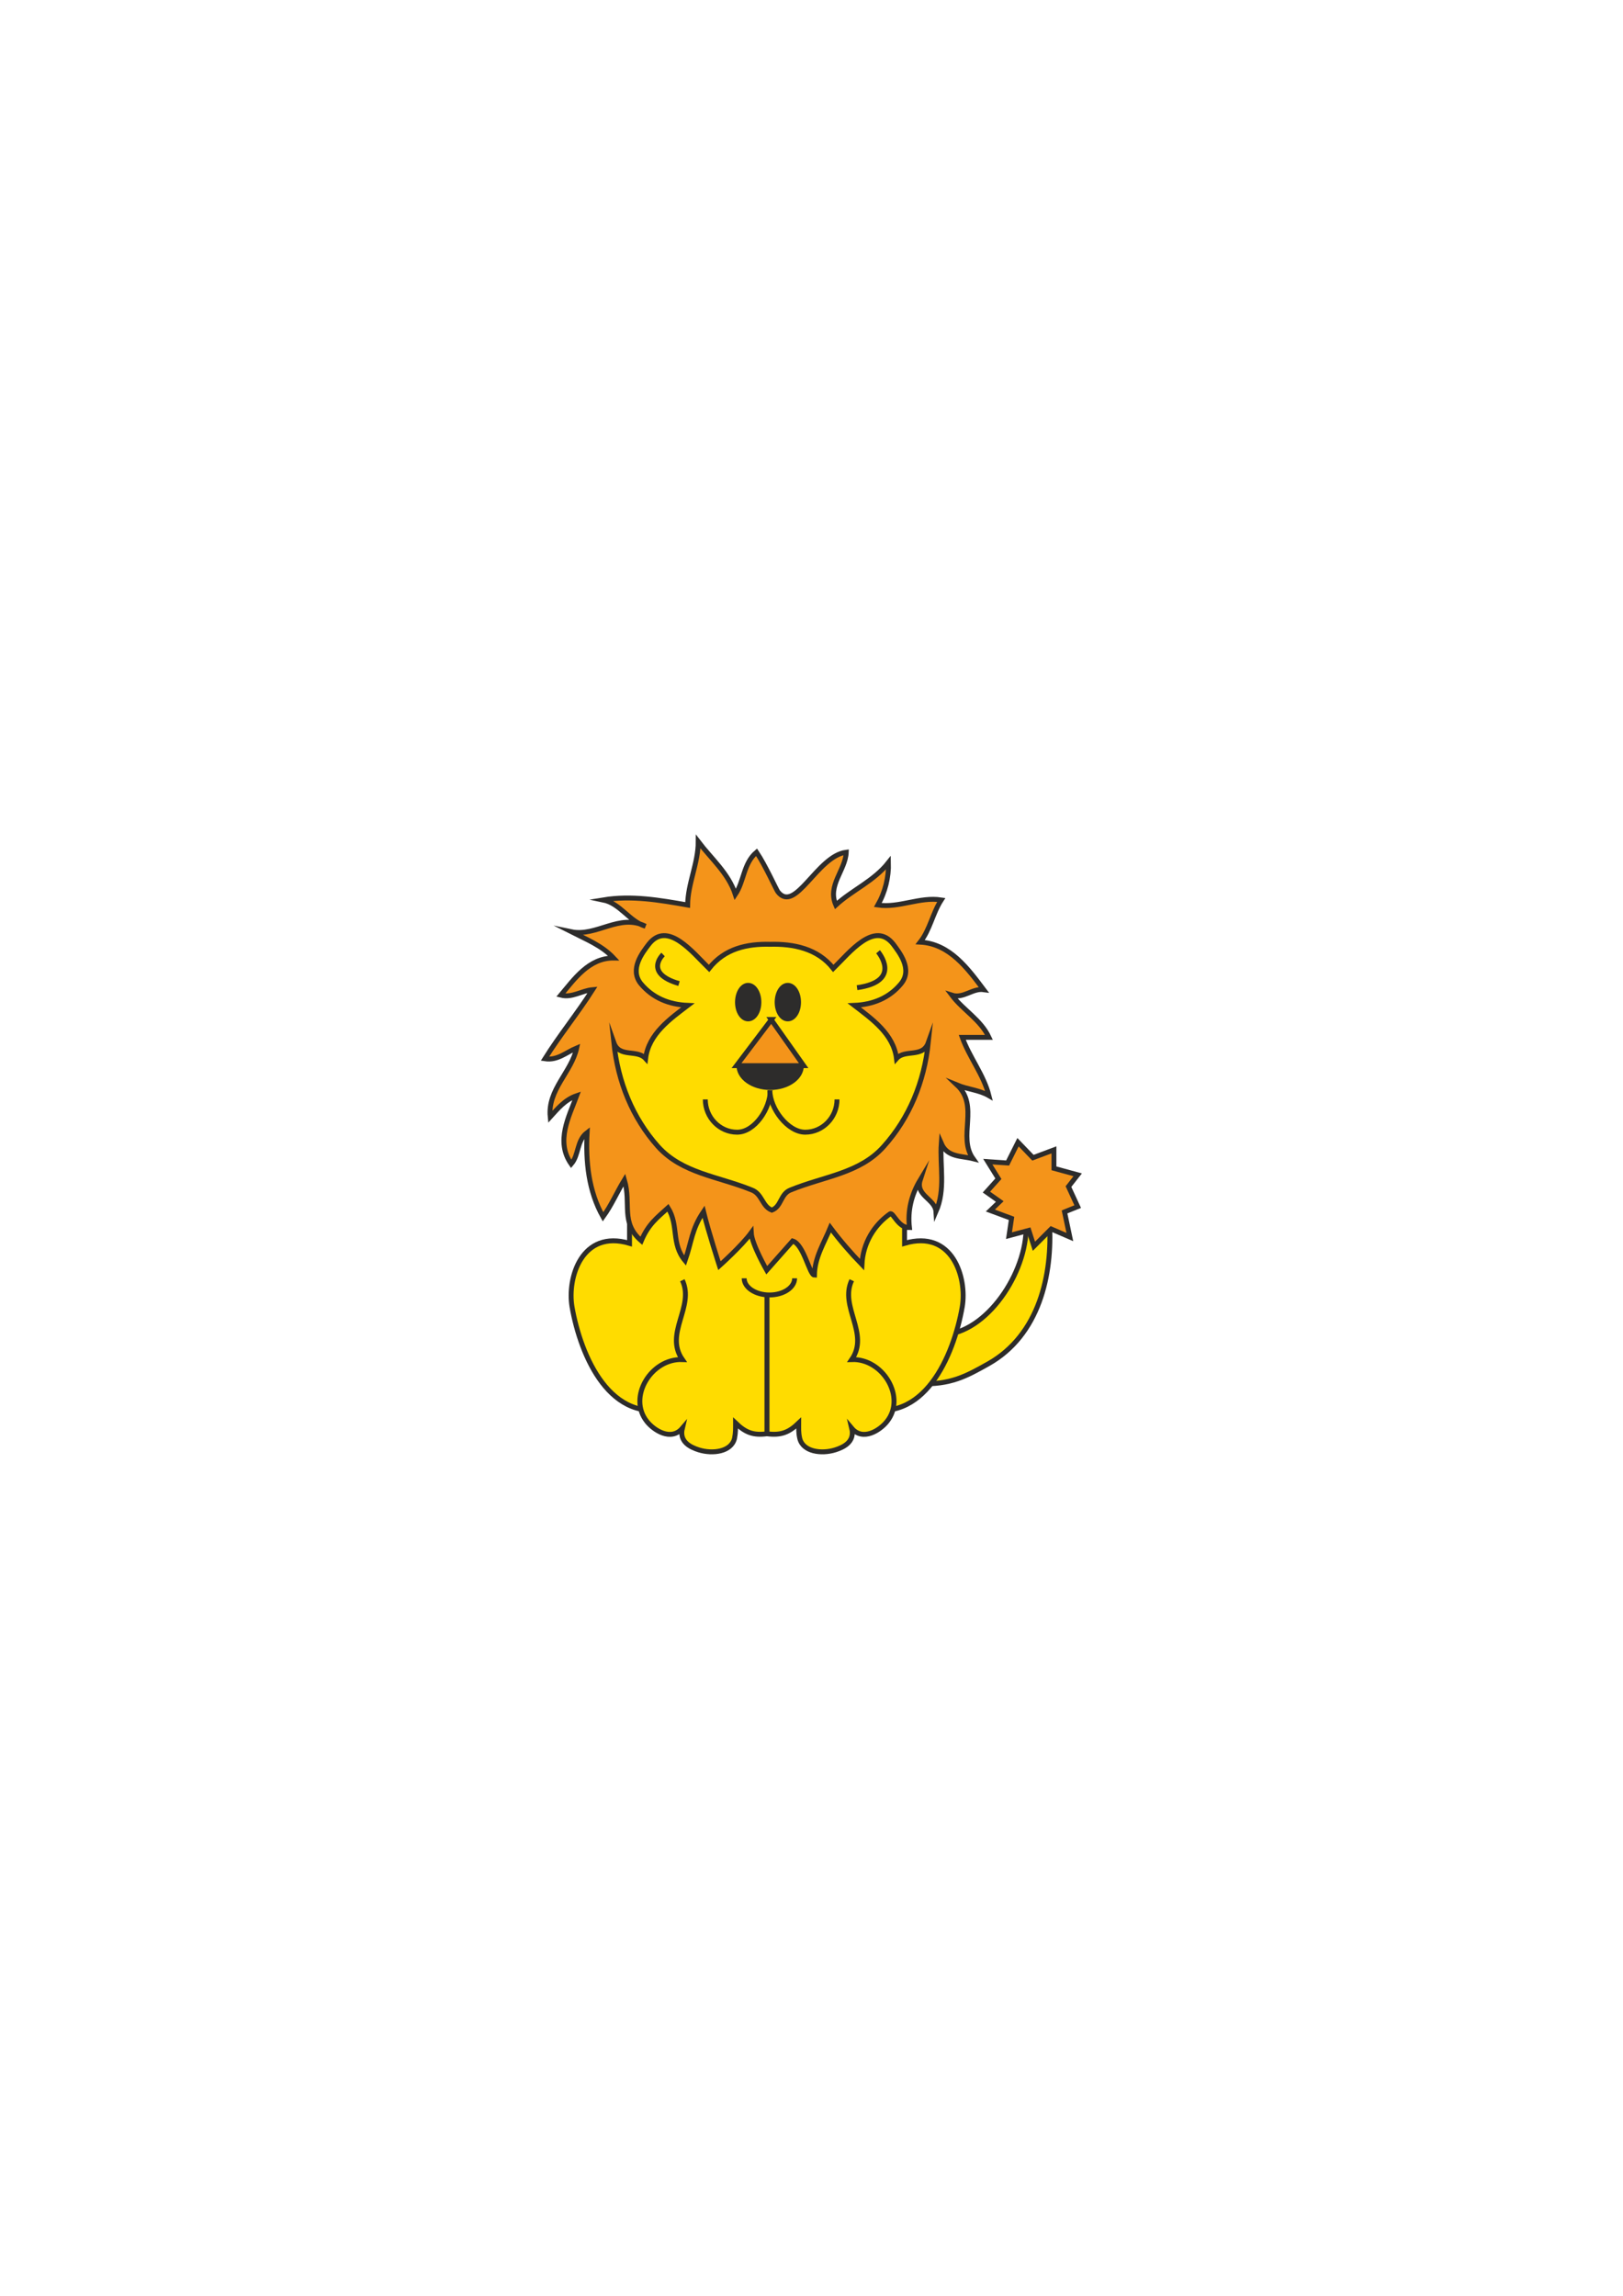 <?xml version="1.0" encoding="utf-8"?>
<!-- Created by UniConvertor 2.0rc4 (https://sk1project.net/) -->
<svg xmlns="http://www.w3.org/2000/svg" height="841.89pt" viewBox="0 0 595.276 841.89" width="595.276pt" version="1.1" xmlns:xlink="http://www.w3.org/1999/xlink" id="3163b8b0-f610-11ea-a2b7-dcc15c148e23">

<g>
	<path style="stroke:#2d2c2b;stroke-width:1.8;stroke-miterlimit:10.433;fill:#ffdc00;" d="M 347.174,489.345 C 363.302,487.545 377.558,464.649 376.262,448.161 379.502,451.041 384.83,446.361 384.902,448.233 386.126,467.457 381.158,489.633 362.438,500.145 354.59,504.537 348.686,507.921 337.022,507.417 L 347.174,489.345 Z" />
	<path style="stroke:#2d2c2b;stroke-width:1.8;stroke-miterlimit:10.433;fill:#f4941a;" d="M 378.854,424.545 L 386.558,421.665 386.558,428.433 395.27,430.809 391.886,435.129 395.27,442.473 390.446,444.417 392.39,453.633 385.55,450.681 379.214,457.017 377.342,451.185 370.07,453.129 371.006,446.793 363.23,443.913 366.686,440.601 361.79,437.145 366.182,432.249 362.294,425.985 369.566,426.489 373.382,418.857 378.854,424.545 Z" />
	<path style="stroke:#2d2c2b;stroke-width:1.8;stroke-miterlimit:10.433;fill:#ffdc00;" d="M 230.894,440.385 L 230.894,455.937 C 213.398,450.753 207.998,468.537 209.798,479.193 212.966,497.337 223.91,522.897 246.518,516.057 L 316.214,516.057 C 338.75,522.897 349.766,497.337 352.934,479.193 354.734,468.537 349.334,450.753 331.766,455.937 L 331.766,440.385 230.894,440.385 Z" />
	<path style="stroke:#2d2c2b;stroke-width:1.8;stroke-miterlimit:10.433;fill:#f4941a;" d="M 321.974,331.881 C 324.71,327.057 326.006,321.657 325.862,316.329 320.534,323.097 312.614,326.337 306.566,331.881 303.398,324.609 310.094,319.209 310.382,312.513 299.654,313.881 291.734,335.193 285.326,327.057 284.822,326.481 280.718,317.337 277.478,312.513 272.654,316.617 272.942,323.169 269.702,327.993 267.182,320.217 260.918,314.961 256.094,308.625 256.094,316.617 252.278,323.961 252.206,331.881 241.982,330.081 231.686,328.281 221.174,330.009 227.51,331.305 230.75,337.857 236.726,339.657 227.222,334.833 218.798,343.617 209.51,341.673 215.054,344.481 220.742,346.713 225.062,351.321 215.99,351.249 210.59,359.097 205.694,364.929 209.87,366.009 213.326,363.273 217.358,362.913 211.814,371.625 205.262,379.617 199.862,388.257 204.47,388.977 207.71,385.881 211.526,384.297 209.582,393.225 200.798,399.561 201.806,409.569 204.614,406.473 207.278,403.233 211.526,401.793 208.718,409.425 203.678,418.497 209.51,426.849 212.39,423.537 211.454,418.281 215.342,415.329 214.766,425.841 215.846,436.785 221.174,446.217 224.27,441.969 226.286,437.145 229.022,432.681 231.614,441.465 227.51,448.377 235.214,455.001 237.806,448.881 240.974,446.577 245.006,442.905 249.038,449.385 246.086,456.081 251.27,462.273 253.718,455.289 253.646,450.825 258.038,444.345 259.766,451.401 263.87,464.145 263.87,464.145 263.87,464.145 272.006,456.873 275.534,452.049 275.75,456.297 281.222,465.801 281.222,465.801 L 290.726,455.073 C 294.83,456.297 296.918,467.601 298.718,467.601 298.79,461.121 302.246,455.793 304.55,450.177 308.15,455.001 312.038,459.465 316.142,463.713 316.502,455.793 320.678,449.169 326.438,445.137 327.59,444.345 329.39,450.321 333.566,450.177 332.846,443.913 334.286,438.081 337.526,432.681 335.654,438.441 342.998,439.665 343.286,444.345 346.886,436.137 344.654,427.497 345.23,419.289 347.462,424.473 352.646,423.825 356.894,424.905 351.134,416.841 359.27,405.609 351.062,397.905 354.878,399.489 359.126,399.705 362.726,401.793 360.782,394.089 355.598,387.825 352.934,380.409 356.246,380.409 359.486,380.409 362.726,380.409 359.702,373.929 353.222,370.401 349.118,364.929 353.366,366.297 356.678,362.337 360.782,362.913 355.022,355.281 348.398,346.065 337.526,345.489 341.126,340.881 342.062,334.905 345.23,330.009 337.31,328.785 329.822,333.033 321.974,331.881 L 321.974,331.881 Z" />
	<g>
		<path style="fill:#ffdc00;" d="M 312.398,469.473 C 307.79,479.193 319.022,488.913 312.398,498.561 323.774,498.129 332.486,512.385 325.286,521.313 322.838,524.409 316.502,528.657 312.398,523.761 313.622,528.801 309.302,530.745 306.35,531.681 301.31,533.265 294.47,532.401 293.318,527.433 292.814,525.201 292.958,523.761 292.958,521.817 289.286,525.345 286.406,526.425 281.294,525.777 L 281.294,475.017 312.398,469.473 Z" />
		<path style="stroke:#2d2c2b;stroke-width:1.8;stroke-miterlimit:10.433;fill:none;" d="M 312.398,469.473 C 307.79,479.193 319.022,488.913 312.398,498.561 323.774,498.129 332.486,512.385 325.286,521.313 322.838,524.409 316.502,528.657 312.398,523.761 313.622,528.801 309.302,530.745 306.35,531.681 301.31,533.265 294.47,532.401 293.318,527.433 292.814,525.201 292.958,523.761 292.958,521.817 289.286,525.345 286.406,526.425 281.294,525.777 L 281.294,475.017" />
	</g>
	<path style="stroke:#2d2c2b;stroke-width:1.8;stroke-miterlimit:10.433;fill:#ffdc00;" d="M 283.094,443.769 C 286.694,442.401 286.19,437.793 290.006,436.353 302.39,431.313 315.35,430.305 324.134,420.441 333.566,409.929 338.966,396.753 340.478,382.353 338.462,388.041 331.91,384.657 328.814,388.185 327.734,379.113 319.67,373.569 313.334,368.673 320.102,368.385 326.15,366.009 330.47,360.753 334.862,355.425 329.822,349.233 327.662,346.281 320.75,337.425 311.678,349.233 305.63,355.137 299.87,347.793 290.942,346.065 282.446,346.281 274.094,346.065 265.814,347.793 260.054,355.137 254.006,349.233 244.79,337.425 237.95,346.281 235.718,349.233 230.75,355.425 235.07,360.753 239.462,366.009 245.438,368.385 252.278,368.673 245.87,373.569 237.878,379.113 236.798,388.185 233.63,384.657 227.15,388.041 225.134,382.353 226.646,396.753 231.974,409.929 241.334,420.441 250.262,430.305 263.222,431.313 275.678,436.353 279.566,437.793 279.494,442.401 283.094,443.769 L 283.094,443.769 Z" />
	<g>
		<path style="fill:#ffdc00;" d="M 243.206,350.025 C 243.206,350.025 235.934,356.865 249.038,360.681 L 243.206,350.025 Z" />
		<path style="stroke:#2d2c2b;stroke-width:1.8;stroke-miterlimit:10.433;fill:none;" d="M 243.206,350.025 C 243.206,350.025 235.934,356.865 249.038,360.681" />
	</g>
	<g>
		<path style="fill:#ffdc00;" d="M 322.046,349.017 C 322.046,349.017 331.262,359.817 314.342,362.193 L 322.046,349.017 Z" />
		<path style="stroke:#2d2c2b;stroke-width:1.8;stroke-miterlimit:10.433;fill:none;" d="M 322.046,349.017 C 322.046,349.017 331.262,359.817 314.342,362.193" />
	</g>
	<g>
		<path style="fill:#ffdc00;" d="M 250.262,469.473 C 254.87,479.193 243.566,488.913 250.262,498.561 238.814,498.129 230.102,512.385 237.302,521.313 239.75,524.409 246.086,528.657 250.262,523.761 249.038,528.801 253.358,530.745 256.31,531.681 261.35,533.265 268.262,532.401 269.414,527.433 269.846,525.201 269.774,523.761 269.774,521.817 273.446,525.345 276.254,526.425 281.294,525.777 L 281.294,475.017 250.262,469.473 Z" />
		<path style="stroke:#2d2c2b;stroke-width:1.8;stroke-miterlimit:10.433;fill:none;" d="M 250.262,469.473 C 254.87,479.193 243.566,488.913 250.262,498.561 238.814,498.129 230.102,512.385 237.302,521.313 239.75,524.409 246.086,528.657 250.262,523.761 249.038,528.801 253.358,530.745 256.31,531.681 261.35,533.265 268.262,532.401 269.414,527.433 269.846,525.201 269.774,523.761 269.774,521.817 273.446,525.345 276.254,526.425 281.294,525.777 L 281.294,475.017" />
	</g>
	<g>
		<path style="fill:#ffdc00;" d="M 258.686,403.161 C 258.686,409.785 263.942,415.185 270.35,415.185 276.83,415.185 282.518,406.473 282.518,399.849 L 258.686,403.161 Z" />
		<path style="stroke:#2d2c2b;stroke-width:1.8;stroke-miterlimit:10.433;fill:none;" d="M 258.686,403.161 C 258.686,409.785 263.942,415.185 270.35,415.185 276.83,415.185 282.518,406.473 282.518,399.849" />
	</g>
	<path style="stroke:#2d2c2b;stroke-width:1.8;stroke-miterlimit:10.433;fill:#f4941a;" d="M 294.758,390.777 L 282.806,373.857 282.95,373.857 270.134,390.777 294.758,390.777 Z" />
	<g>
		<path style="fill:#ffdc00;" d="M 306.998,403.161 C 306.998,409.785 301.742,415.185 295.334,415.185 288.926,415.185 282.374,406.473 282.374,399.849 L 306.998,403.161 Z" />
		<path style="stroke:#2d2c2b;stroke-width:1.8;stroke-miterlimit:10.433;fill:none;" d="M 306.998,403.161 C 306.998,409.785 301.742,415.185 295.334,415.185 288.926,415.185 282.374,406.473 282.374,399.849" />
	</g>
	<g>
		<path style="fill:#ffdc00;" d="M 272.942,468.753 C 272.942,472.137 277.118,474.873 282.23,474.873 287.342,474.873 291.446,472.137 291.446,468.753 L 272.942,468.753 Z" />
		<path style="stroke:#2d2c2b;stroke-width:1.8;stroke-miterlimit:10.433;fill:none;" d="M 272.942,468.753 C 272.942,472.137 277.118,474.873 282.23,474.873 287.342,474.873 291.446,472.137 291.446,468.753" />
	</g>
	<path style="fill:#2d2c2b;" d="M 270.134,390.777 C 270.134,395.745 275.678,399.705 282.518,399.705 289.286,399.705 294.83,395.745 294.83,390.777 L 270.134,390.777 Z" />
	<path style="stroke:#2d2c2b;stroke-width:1.8;stroke-miterlimit:10.433;fill:#2d2c2b;" d="M 274.382,373.641 C 276.614,373.641 278.342,370.905 278.342,367.521 278.342,364.137 276.614,361.329 274.382,361.329 272.222,361.329 270.494,364.137 270.494,367.521 270.494,370.905 272.222,373.641 274.382,373.641 L 274.382,373.641 Z" />
	<path style="stroke:#2d2c2b;stroke-width:1.8;stroke-miterlimit:10.433;fill:#2d2c2b;" d="M 288.926,373.641 C 291.158,373.641 292.886,370.905 292.886,367.521 292.886,364.137 291.158,361.329 288.926,361.329 286.766,361.329 285.038,364.137 285.038,367.521 285.038,370.905 286.766,373.641 288.926,373.641 L 288.926,373.641 Z" />
</g>
</svg>